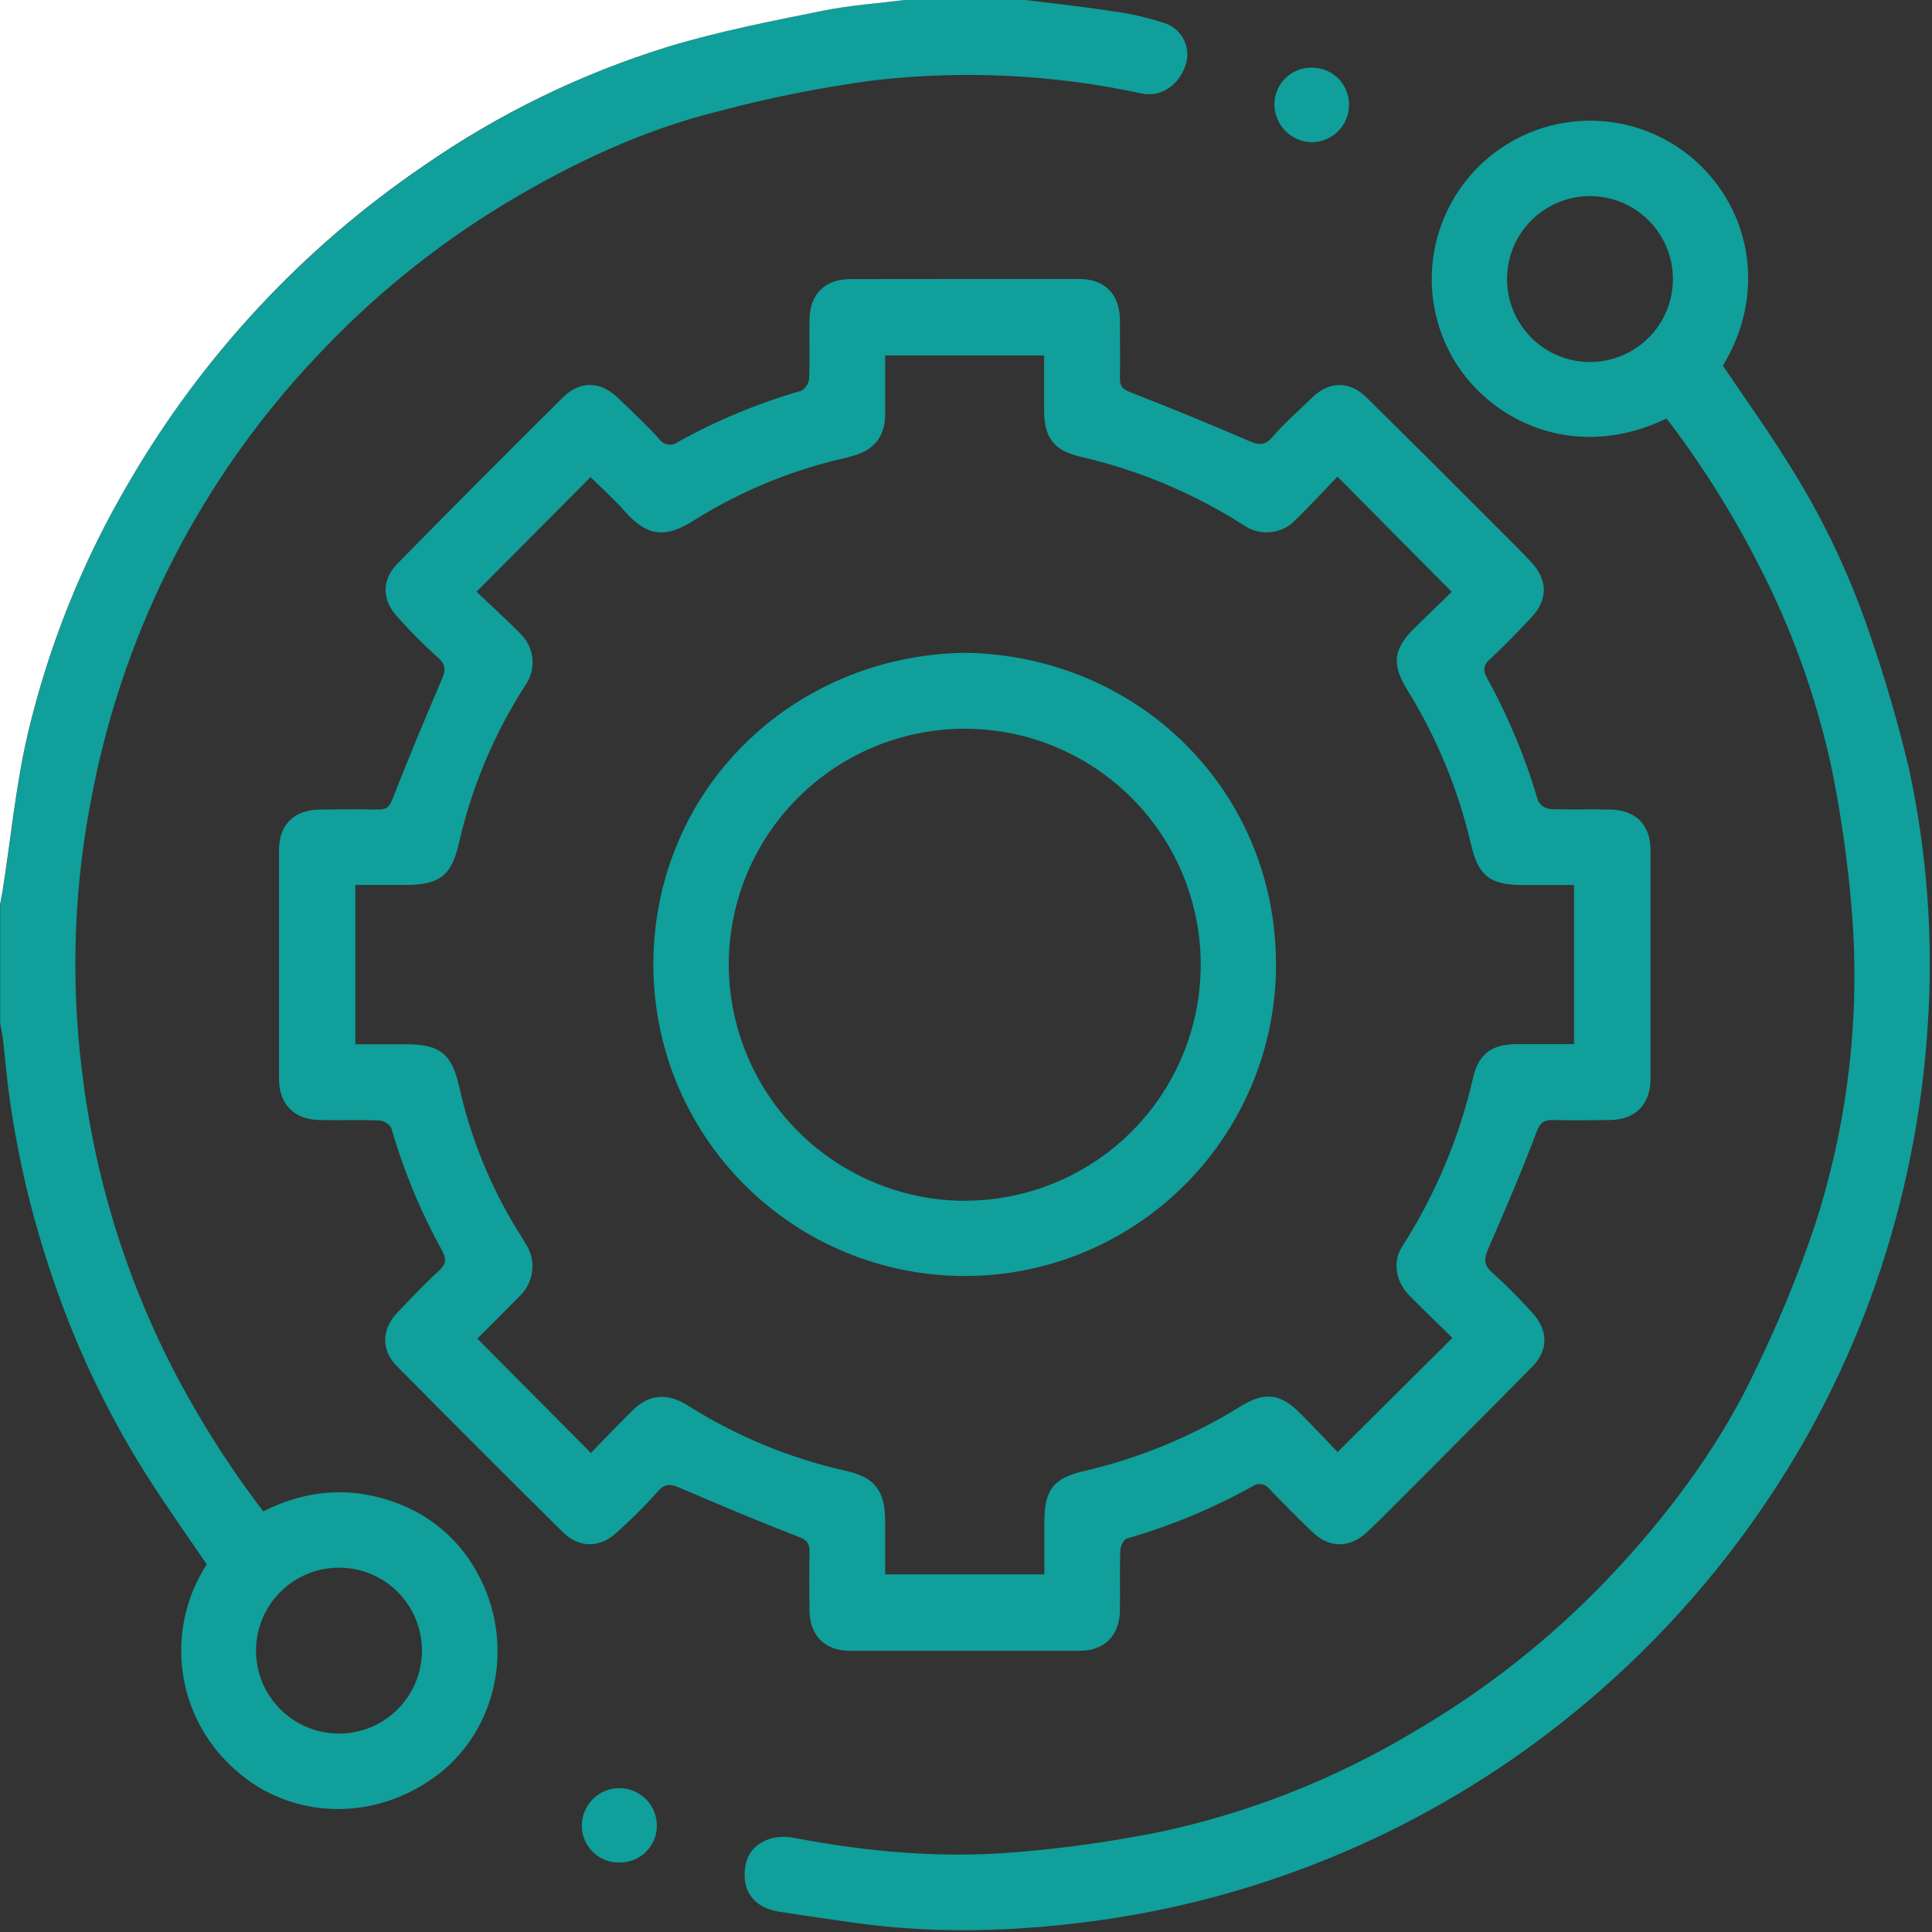 <svg width="55" height="55" viewBox="0 0 55 55" fill="none" xmlns="http://www.w3.org/2000/svg">
<rect x="0" y="0" width="55" height="55" fill="#333333" stroke="none"/>
<path d="M29.186 0C29.998 0.102 30.815 0.186 31.624 0.313C32.165 0.38 32.698 0.503 33.213 0.68C33.442 0.772 33.626 0.951 33.724 1.178C33.822 1.405 33.827 1.661 33.737 1.891C33.538 2.45 33.032 2.775 32.494 2.66C29.992 2.12 27.419 1.994 24.878 2.287C23.375 2.487 21.887 2.784 20.422 3.176C18.284 3.708 16.299 4.646 14.418 5.773C12.406 6.984 10.573 8.471 8.974 10.191C5.769 13.594 3.583 17.827 2.663 22.411C2.106 25.089 1.997 27.84 2.341 30.554C2.695 33.473 3.561 36.306 4.899 38.924C5.642 40.364 6.51 41.736 7.493 43.024C8.799 42.371 10.129 42.3 11.463 42.856C12.382 43.237 13.138 43.926 13.603 44.805C14.666 46.753 14.179 49.191 12.49 50.5C10.714 51.877 8.294 51.826 6.695 50.38C5.88 49.665 5.35 48.681 5.201 47.608C5.053 46.535 5.296 45.444 5.885 44.535C5.286 43.651 4.667 42.785 4.102 41.884C3.015 40.145 2.137 38.283 1.485 36.339C0.922 34.691 0.516 32.992 0.273 31.268C0.193 30.713 0.15 30.154 0.086 29.598C0.066 29.438 0.032 29.28 0.005 29.123V25.747C0.03 25.613 0.06 25.48 0.081 25.345C0.313 23.86 0.454 22.348 0.794 20.891C1.389 18.371 2.359 15.956 3.672 13.725C5.759 10.139 8.623 7.066 12.054 4.733C14.19 3.243 16.545 2.094 19.033 1.325C20.474 0.889 21.97 0.599 23.452 0.3C24.202 0.15 24.979 0.097 25.744 0H29.186ZM9.66 44.628C9.192 44.626 8.734 44.763 8.343 45.022C7.953 45.281 7.649 45.651 7.469 46.083C7.289 46.516 7.242 46.992 7.334 47.451C7.425 47.911 7.651 48.333 7.983 48.663C8.315 48.994 8.738 49.218 9.197 49.308C9.657 49.398 10.133 49.349 10.565 49.167C10.997 48.986 11.365 48.68 11.623 48.289C11.88 47.898 12.016 47.439 12.012 46.97C12.008 46.349 11.758 45.754 11.318 45.315C10.878 44.877 10.282 44.63 9.66 44.628Z" fill="#109F9A"/>
<path d="M25.744 0C24.979 0.097 24.204 0.15 23.452 0.3C21.97 0.599 20.474 0.889 19.033 1.325C16.545 2.092 14.191 3.239 12.053 4.725C8.622 7.061 5.758 10.136 3.672 13.725C2.357 15.955 1.386 18.371 0.79 20.891C0.45 22.352 0.309 23.86 0.076 25.345C0.055 25.48 0.025 25.613 0 25.747V0H25.744Z" fill="white"/>
<path d="M27.461 7.942C28.546 7.942 29.631 7.942 30.716 7.942C31.449 7.942 31.873 8.368 31.882 9.101C31.882 9.663 31.891 10.223 31.882 10.785C31.882 11.015 31.98 11.085 32.182 11.169C33.307 11.605 34.419 12.061 35.518 12.537C35.801 12.659 35.984 12.717 36.222 12.443C36.567 12.041 36.971 11.694 37.352 11.319C37.847 10.847 38.415 10.833 38.905 11.319C40.213 12.605 41.506 13.902 42.801 15.197C43.072 15.467 43.345 15.737 43.605 16.018C44.066 16.519 44.065 17.081 43.594 17.577C43.212 17.982 42.828 18.388 42.417 18.762C42.215 18.947 42.22 19.097 42.338 19.31C42.948 20.419 43.434 21.592 43.789 22.807C43.825 22.87 43.876 22.923 43.936 22.962C43.997 23.001 44.066 23.025 44.138 23.032C44.697 23.056 45.259 23.032 45.821 23.046C46.56 23.053 46.985 23.471 46.987 24.2C46.987 26.37 46.987 28.54 46.987 30.71C46.987 31.439 46.558 31.874 45.833 31.885C45.298 31.892 44.76 31.898 44.225 31.885C43.949 31.877 43.843 31.958 43.735 32.244C43.321 33.344 42.858 34.426 42.386 35.504C42.259 35.804 42.205 35.992 42.491 36.237C42.885 36.594 43.261 36.971 43.616 37.367C44.066 37.843 44.092 38.428 43.631 38.895C42.26 40.291 40.874 41.671 39.492 43.056C39.299 43.249 39.107 43.441 38.908 43.625C38.425 44.075 37.844 44.075 37.373 43.625C36.952 43.223 36.543 42.81 36.14 42.39C36.085 42.316 36.002 42.266 35.911 42.252C35.819 42.238 35.726 42.261 35.651 42.315C34.522 42.943 33.326 43.44 32.084 43.797C31.991 43.824 31.897 44.015 31.893 44.133C31.872 44.706 31.893 45.279 31.881 45.853C31.87 46.562 31.44 46.994 30.736 46.995C28.554 46.995 26.372 46.995 24.19 46.995C23.484 46.995 23.055 46.562 23.045 45.853C23.036 45.293 23.036 44.731 23.045 44.17C23.045 43.94 22.977 43.845 22.745 43.754C21.625 43.322 20.518 42.855 19.415 42.381C19.145 42.266 18.958 42.182 18.715 42.471C18.353 42.878 17.967 43.263 17.56 43.623C17.086 44.073 16.491 44.073 16.028 43.623C14.444 42.054 12.868 40.478 11.301 38.895C10.841 38.429 10.859 37.846 11.313 37.365C11.698 36.965 12.079 36.556 12.49 36.181C12.694 35.994 12.722 35.846 12.589 35.609C11.976 34.5 11.49 33.325 11.139 32.108C11.101 32.047 11.048 31.997 10.986 31.96C10.924 31.923 10.855 31.902 10.783 31.897C10.222 31.874 9.66 31.897 9.1 31.885C8.373 31.874 7.944 31.435 7.943 30.714C7.943 28.544 7.943 26.374 7.943 24.204C7.943 23.474 8.37 23.055 9.107 23.046C9.668 23.038 10.23 23.037 10.79 23.046C11.017 23.046 11.09 22.953 11.174 22.746C11.611 21.628 12.073 20.519 12.545 19.416C12.662 19.145 12.749 18.956 12.458 18.713C12.062 18.357 11.687 17.979 11.333 17.582C10.865 17.093 10.849 16.507 11.333 16.026C12.886 14.445 14.45 12.875 16.025 11.314C16.512 10.832 17.083 10.847 17.578 11.314C17.979 11.7 18.387 12.08 18.762 12.491C18.79 12.534 18.827 12.571 18.871 12.6C18.915 12.628 18.964 12.647 19.015 12.655C19.066 12.663 19.119 12.661 19.169 12.647C19.22 12.634 19.266 12.61 19.307 12.578C20.414 11.964 21.587 11.477 22.803 11.127C22.866 11.093 22.919 11.044 22.958 10.986C22.998 10.927 23.024 10.86 23.033 10.79C23.057 10.231 23.033 9.669 23.045 9.107C23.055 8.372 23.476 7.948 24.208 7.945C25.293 7.942 26.376 7.942 27.461 7.942ZM13.566 16.846C13.997 17.258 14.435 17.648 14.841 18.069C15.025 18.257 15.137 18.504 15.158 18.767C15.179 19.029 15.108 19.29 14.957 19.506C14.074 20.876 13.436 22.389 13.071 23.978C12.86 24.925 12.52 25.193 11.541 25.193H10.117V29.727H11.561C12.544 29.727 12.875 30.014 13.085 30.988C13.373 32.264 13.848 33.489 14.495 34.626C14.657 34.918 14.844 35.195 15.012 35.484C15.136 35.709 15.183 35.968 15.145 36.222C15.107 36.475 14.987 36.71 14.804 36.889C14.4 37.302 13.987 37.708 13.588 38.108L16.822 41.362C17.224 40.951 17.615 40.536 18.021 40.138C18.481 39.688 18.991 39.655 19.541 39.988C20.928 40.869 22.456 41.505 24.059 41.867C24.903 42.048 25.198 42.431 25.198 43.307V44.819H29.73V43.345C29.73 42.417 29.98 42.077 30.87 41.876C32.446 41.509 33.951 40.885 35.325 40.03C36.005 39.615 36.449 39.664 37.015 40.235C37.382 40.604 37.739 40.984 38.079 41.337C39.188 40.232 40.248 39.18 41.347 38.086C40.943 37.692 40.531 37.296 40.128 36.887C39.724 36.478 39.639 35.916 39.916 35.487C40.863 34.01 41.547 32.38 41.938 30.669C42.098 29.992 42.48 29.727 43.174 29.724H44.809V25.195H43.36C42.423 25.195 42.08 24.941 41.873 24.024C41.508 22.461 40.889 20.968 40.041 19.605C39.621 18.915 39.67 18.475 40.237 17.911C40.604 17.546 40.986 17.186 41.328 16.849C40.227 15.735 39.175 14.686 38.076 13.568C37.677 13.983 37.289 14.403 36.877 14.805C36.7 14.991 36.464 15.111 36.209 15.145C35.954 15.18 35.695 15.127 35.474 14.995C34.021 14.056 32.414 13.379 30.727 12.994C29.998 12.822 29.726 12.45 29.724 11.688C29.724 11.169 29.724 10.649 29.724 10.12H25.198C25.198 10.695 25.198 11.242 25.198 11.791C25.198 12.39 24.921 12.774 24.352 12.957C24.08 13.044 23.796 13.092 23.521 13.171C22.187 13.53 20.915 14.085 19.745 14.82C18.874 15.382 18.36 15.202 17.784 14.554C17.485 14.214 17.142 13.909 16.812 13.582L13.566 16.846Z" fill="#109F9A"/>
<path d="M47.444 11.914C44.856 13.16 42.446 12.018 41.385 10.236C40.841 9.316 40.642 8.232 40.824 7.179C41.005 6.125 41.555 5.171 42.375 4.485C43.195 3.8 44.231 3.428 45.3 3.436C46.369 3.444 47.4 3.831 48.21 4.529C49.915 6.011 50.258 8.439 49.047 10.408C49.647 11.307 50.279 12.178 50.846 13.089C51.826 14.617 52.617 16.257 53.202 17.975C53.648 19.253 54.028 20.554 54.341 21.871C54.863 24.275 55.044 26.74 54.879 29.194C54.72 31.693 54.224 34.16 53.404 36.526C52.604 38.829 51.495 41.013 50.107 43.017C48.524 45.311 46.604 47.353 44.412 49.075C40.633 52.049 36.135 53.974 31.374 54.656C29.032 54.987 26.683 55.069 24.33 54.738C23.604 54.636 22.877 54.533 22.151 54.416C21.426 54.299 21.083 53.77 21.23 53.067C21.347 52.497 21.946 52.195 22.595 52.318C24.686 52.719 26.791 52.908 28.919 52.728C30.308 52.616 31.69 52.421 33.055 52.144C35.561 51.604 37.963 50.66 40.166 49.35C42.398 48.06 44.419 46.435 46.158 44.532C47.693 42.845 49.038 41.012 50.004 38.938C50.633 37.643 51.182 36.309 51.645 34.945C52.599 32.036 52.963 28.966 52.716 25.915C52.606 24.563 52.416 23.22 52.147 21.891C51.712 19.857 51.006 17.892 50.048 16.046C49.306 14.593 48.435 13.21 47.444 11.914ZM45.248 10.306C45.716 10.309 46.174 10.173 46.564 9.916C46.955 9.658 47.26 9.29 47.441 8.859C47.622 8.428 47.671 7.953 47.582 7.493C47.492 7.034 47.269 6.612 46.939 6.28C46.61 5.948 46.189 5.722 45.731 5.629C45.272 5.537 44.797 5.582 44.364 5.761C43.931 5.939 43.562 6.241 43.301 6.63C43.041 7.018 42.902 7.475 42.901 7.943C42.902 8.567 43.149 9.165 43.588 9.608C44.028 10.05 44.624 10.302 45.248 10.306Z" fill="#109F9A"/>
<path d="M17.634 53.022C17.495 53.025 17.356 53 17.226 52.949C17.096 52.897 16.978 52.82 16.878 52.723C16.778 52.625 16.699 52.508 16.645 52.38C16.591 52.251 16.563 52.112 16.563 51.973C16.563 51.689 16.676 51.418 16.876 51.217C17.076 51.017 17.348 50.904 17.631 50.904C17.915 50.904 18.187 51.017 18.387 51.217C18.587 51.418 18.7 51.689 18.7 51.973C18.7 52.112 18.672 52.25 18.619 52.378C18.565 52.507 18.486 52.623 18.387 52.721C18.288 52.818 18.17 52.895 18.041 52.947C17.912 52.998 17.774 53.024 17.634 53.022Z" fill="#109F9A"/>
<path d="M37.355 1.926C37.495 1.926 37.633 1.954 37.762 2.008C37.891 2.062 38.008 2.142 38.105 2.242C38.203 2.342 38.28 2.46 38.331 2.59C38.383 2.72 38.407 2.859 38.404 2.999C38.4 3.281 38.285 3.549 38.083 3.746C37.881 3.943 37.61 4.051 37.328 4.048C37.047 4.039 36.781 3.921 36.585 3.719C36.389 3.517 36.28 3.247 36.279 2.966C36.28 2.827 36.309 2.689 36.364 2.561C36.419 2.433 36.499 2.317 36.599 2.221C36.699 2.124 36.818 2.048 36.947 1.997C37.077 1.947 37.216 1.923 37.355 1.926Z" fill="#109F9A"/>
<path d="M27.457 18.583C32.402 18.652 36.333 22.506 36.325 27.474C36.324 28.638 36.093 29.791 35.646 30.865C35.199 31.94 34.545 32.916 33.721 33.738C32.057 35.398 29.801 36.329 27.451 36.325C26.287 36.324 25.134 36.093 24.06 35.646C22.985 35.199 22.009 34.545 21.187 33.721C19.527 32.057 18.596 29.801 18.6 27.45C18.607 22.508 22.529 18.667 27.457 18.583ZM27.467 34.182C28.796 34.182 30.095 33.787 31.199 33.048C32.303 32.31 33.164 31.26 33.672 30.032C34.18 28.805 34.313 27.454 34.053 26.151C33.793 24.848 33.153 23.651 32.213 22.712C31.273 21.773 30.076 21.133 28.773 20.874C27.47 20.615 26.119 20.749 24.891 21.258C23.664 21.767 22.615 22.628 21.877 23.733C21.139 24.838 20.745 26.137 20.746 27.465C20.752 29.246 21.462 30.952 22.721 32.211C23.981 33.47 25.686 34.179 27.467 34.185V34.182Z" fill="#109F9A"/>
</svg>
